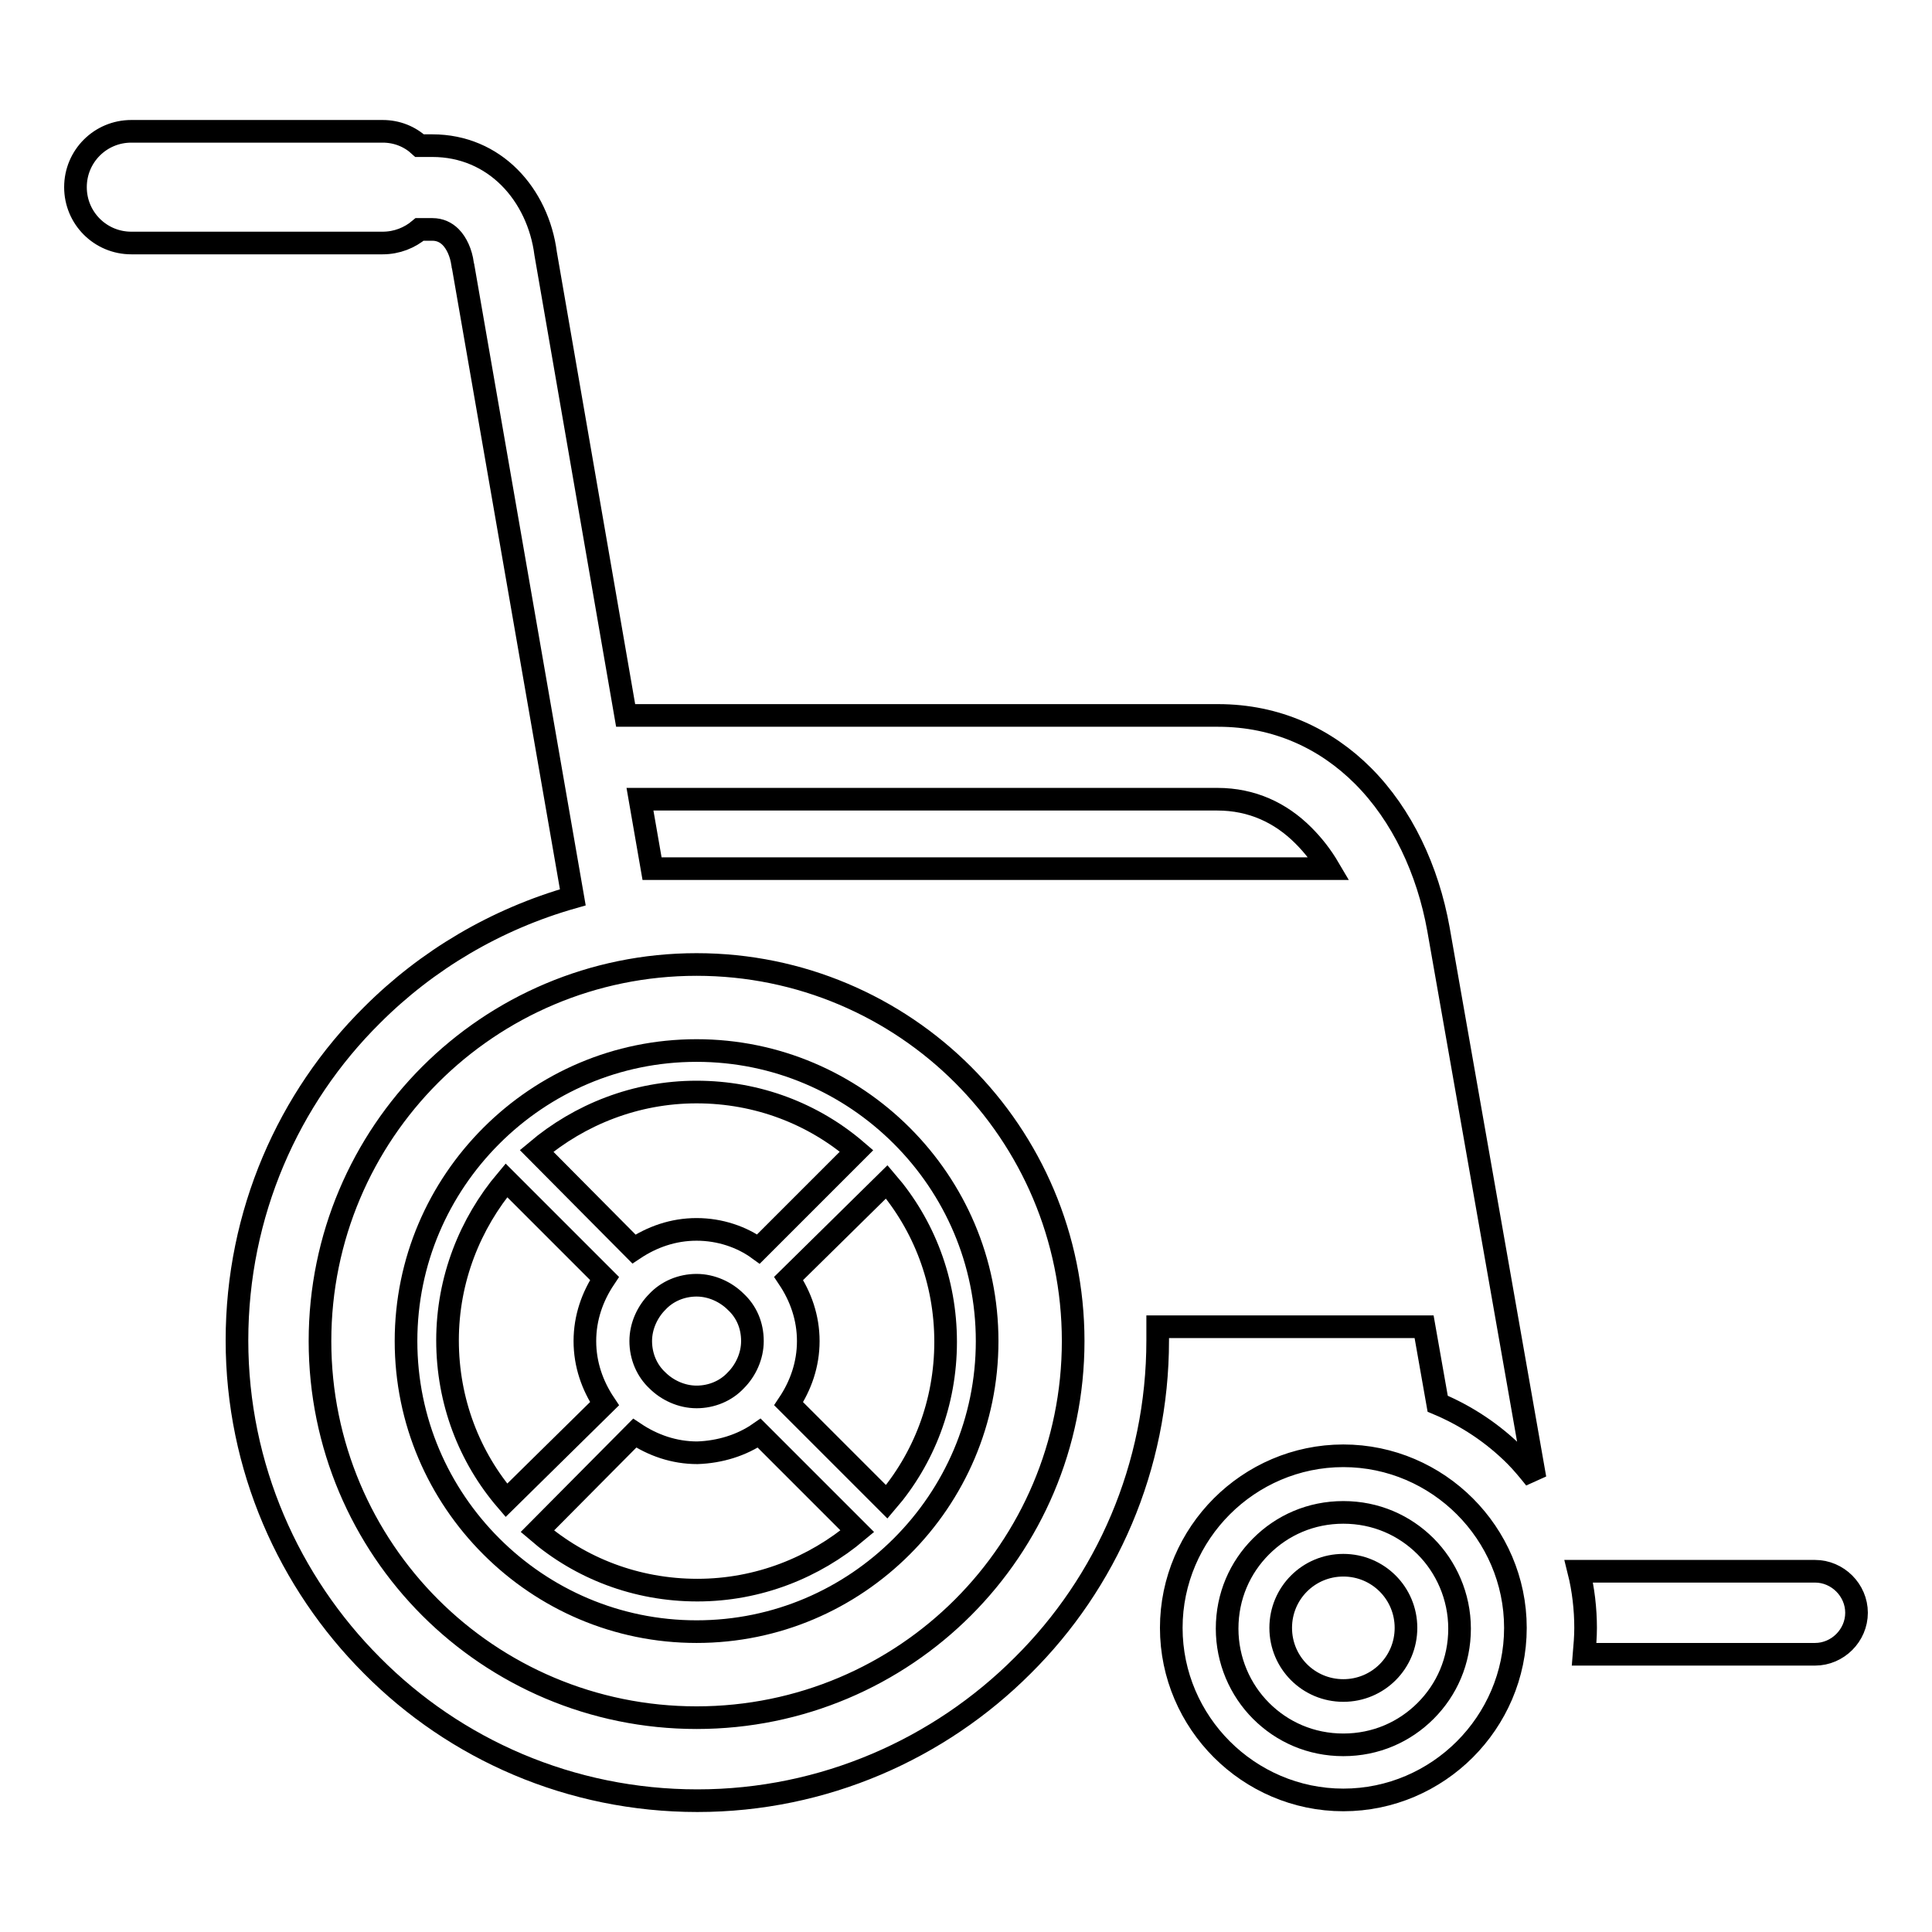 <?xml version="1.0" encoding="utf-8"?>
<!-- Svg Vector Icons : http://www.onlinewebfonts.com/icon -->
<!DOCTYPE svg PUBLIC "-//W3C//DTD SVG 1.1//EN" "http://www.w3.org/Graphics/SVG/1.1/DTD/svg11.dtd">
<svg version="1.1" xmlns="http://www.w3.org/2000/svg" xmlns:xlink="http://www.w3.org/1999/xlink" x="0px" y="0px" viewBox="0 0 256 256" enable-background="new 0 0 256 256" xml:space="preserve">
<g> <path stroke-width="3" fill-opacity="0" stroke="#000000"  d="M127.6,142.4c-9-9-21.5-14.6-35.3-14.6c-13.8,0-26.3,5.6-35.3,14.6c-9,9-14.6,21.5-14.6,35.3 c0,13.8,5.6,26.3,14.6,35.3c9,9,21.5,14.6,35.3,14.6c13.8,0,26.3-5.6,35.3-14.6c9-9,14.6-21.5,14.6-35.3 C142.2,163.9,136.6,151.4,127.6,142.4z M176.1,115.1c-1-1.7-2.1-3.1-3.4-4.4c-3-3-6.8-4.8-11.4-4.8H84.8l1.6,9.2H176.1z  M209.2,208.2h31.3c3,0,5.5,2.5,5.5,5.5c0,3-2.5,5.5-5.5,5.5h-30.6c0.1-1.2,0.2-2.3,0.2-3.5C210.1,213.2,209.8,210.6,209.2,208.2 L209.2,208.2z M178,207.4c4.6,0,8.3,3.7,8.3,8.3s-3.7,8.3-8.3,8.3s-8.3-3.7-8.3-8.3S173.4,207.4,178,207.4z M61.4,35.5 c0-0.2-0.1-0.3-0.1-0.5c-0.2-1.5-0.8-2.8-1.6-3.6c-0.6-0.6-1.4-1-2.4-1h-1.7c-1.3,1.1-3,1.8-4.9,1.8H17.4c-4.1,0-7.4-3.3-7.4-7.4 c0-4.1,3.3-7.4,7.4-7.4h33.3c1.9,0,3.6,0.7,4.9,1.9h1.7c4.1,0,7.6,1.6,10.2,4.2c2.6,2.6,4.3,6.2,4.8,10.1l10.6,61.2h78.5 c7.8,0,14.3,3.1,19.2,8c5.2,5.2,8.6,12.5,10,20.3l12.8,72.8c-0.8-1-1.7-2.1-2.6-3c-3-3-6.5-5.3-10.3-6.9l-1.8-10.2h-35.3 c0,0.6,0,1.2,0,1.8c0,16.8-6.8,32.1-17.9,43.1c-11,11-26.3,17.9-43.1,17.9c-16.8,0-32.1-6.8-43.1-17.9c-11-11-17.9-26.3-17.9-43.1 c0-16.8,6.8-32.1,17.9-43.1c7.3-7.3,16.4-12.7,26.6-15.6L61.4,35.5L61.4,35.5z"/> <path stroke-width="3" fill-opacity="0" stroke="#000000"  d="M97.5,172.5c-1.3-1.3-3.2-2.2-5.2-2.2s-3.9,0.8-5.2,2.2c-1.3,1.3-2.2,3.2-2.2,5.2c0,2,0.8,3.9,2.2,5.2 c1.3,1.3,3.2,2.2,5.2,2.2c2,0,3.9-0.8,5.2-2.2c1.3-1.3,2.2-3.2,2.2-5.2C99.7,175.6,98.9,173.8,97.5,172.5z M80.1,186 c-1.6-2.4-2.6-5.2-2.6-8.3c0-3.1,1-5.9,2.6-8.3l-13-13c-4.8,5.7-7.8,13.1-7.8,21.2c0,8.1,2.9,15.5,7.8,21.2L80.1,186z M100.6,189.9 l13,13c-5.7,4.8-13.1,7.8-21.2,7.8c-8.1,0-15.5-2.9-21.2-7.8l12.9-13c2.4,1.6,5.2,2.6,8.3,2.6C95.4,192.4,98.3,191.5,100.6,189.9z  M104.5,169.4c1.6,2.4,2.6,5.2,2.6,8.3c0,3.1-1,5.9-2.6,8.3l13,13c4.9-5.7,7.8-13.1,7.8-21.2c0-8.1-2.9-15.5-7.8-21.2L104.5,169.4z  M92.3,162.9c-3.1,0-5.9,1-8.3,2.6l-12.9-13c5.7-4.8,13.1-7.8,21.2-7.8c8.1,0,15.5,2.9,21.2,7.8l-13,13 C98.3,163.9,95.4,162.9,92.3,162.9z M188.9,204.9c-2.8-2.8-6.6-4.5-10.9-4.5s-8.1,1.7-10.9,4.5c-2.8,2.8-4.5,6.6-4.5,10.9 c0,4.2,1.7,8.1,4.5,10.9c2.8,2.8,6.6,4.5,10.9,4.5s8.1-1.7,10.9-4.5c2.8-2.8,4.5-6.6,4.5-10.9C193.4,211.5,191.6,207.6,188.9,204.9 z M178,192.9c6.3,0,12,2.6,16.1,6.7c4.1,4.1,6.7,9.8,6.7,16.1s-2.6,12-6.7,16.1c-4.1,4.1-9.8,6.7-16.1,6.7c-6.3,0-12-2.6-16.1-6.7 c-4.1-4.1-6.7-9.8-6.7-16.1s2.6-12,6.7-16.1C166,195.5,171.7,192.9,178,192.9z M92.3,139.2c10.6,0,20.2,4.3,27.2,11.3 c7,7,11.3,16.6,11.3,27.2c0,10.6-4.3,20.2-11.3,27.2c-7,7-16.6,11.3-27.2,11.3s-20.2-4.3-27.2-11.3c-7-7-11.3-16.6-11.3-27.2 c0-10.6,4.3-20.2,11.3-27.2C72.1,143.5,81.7,139.2,92.3,139.2z"/></g>
</svg>